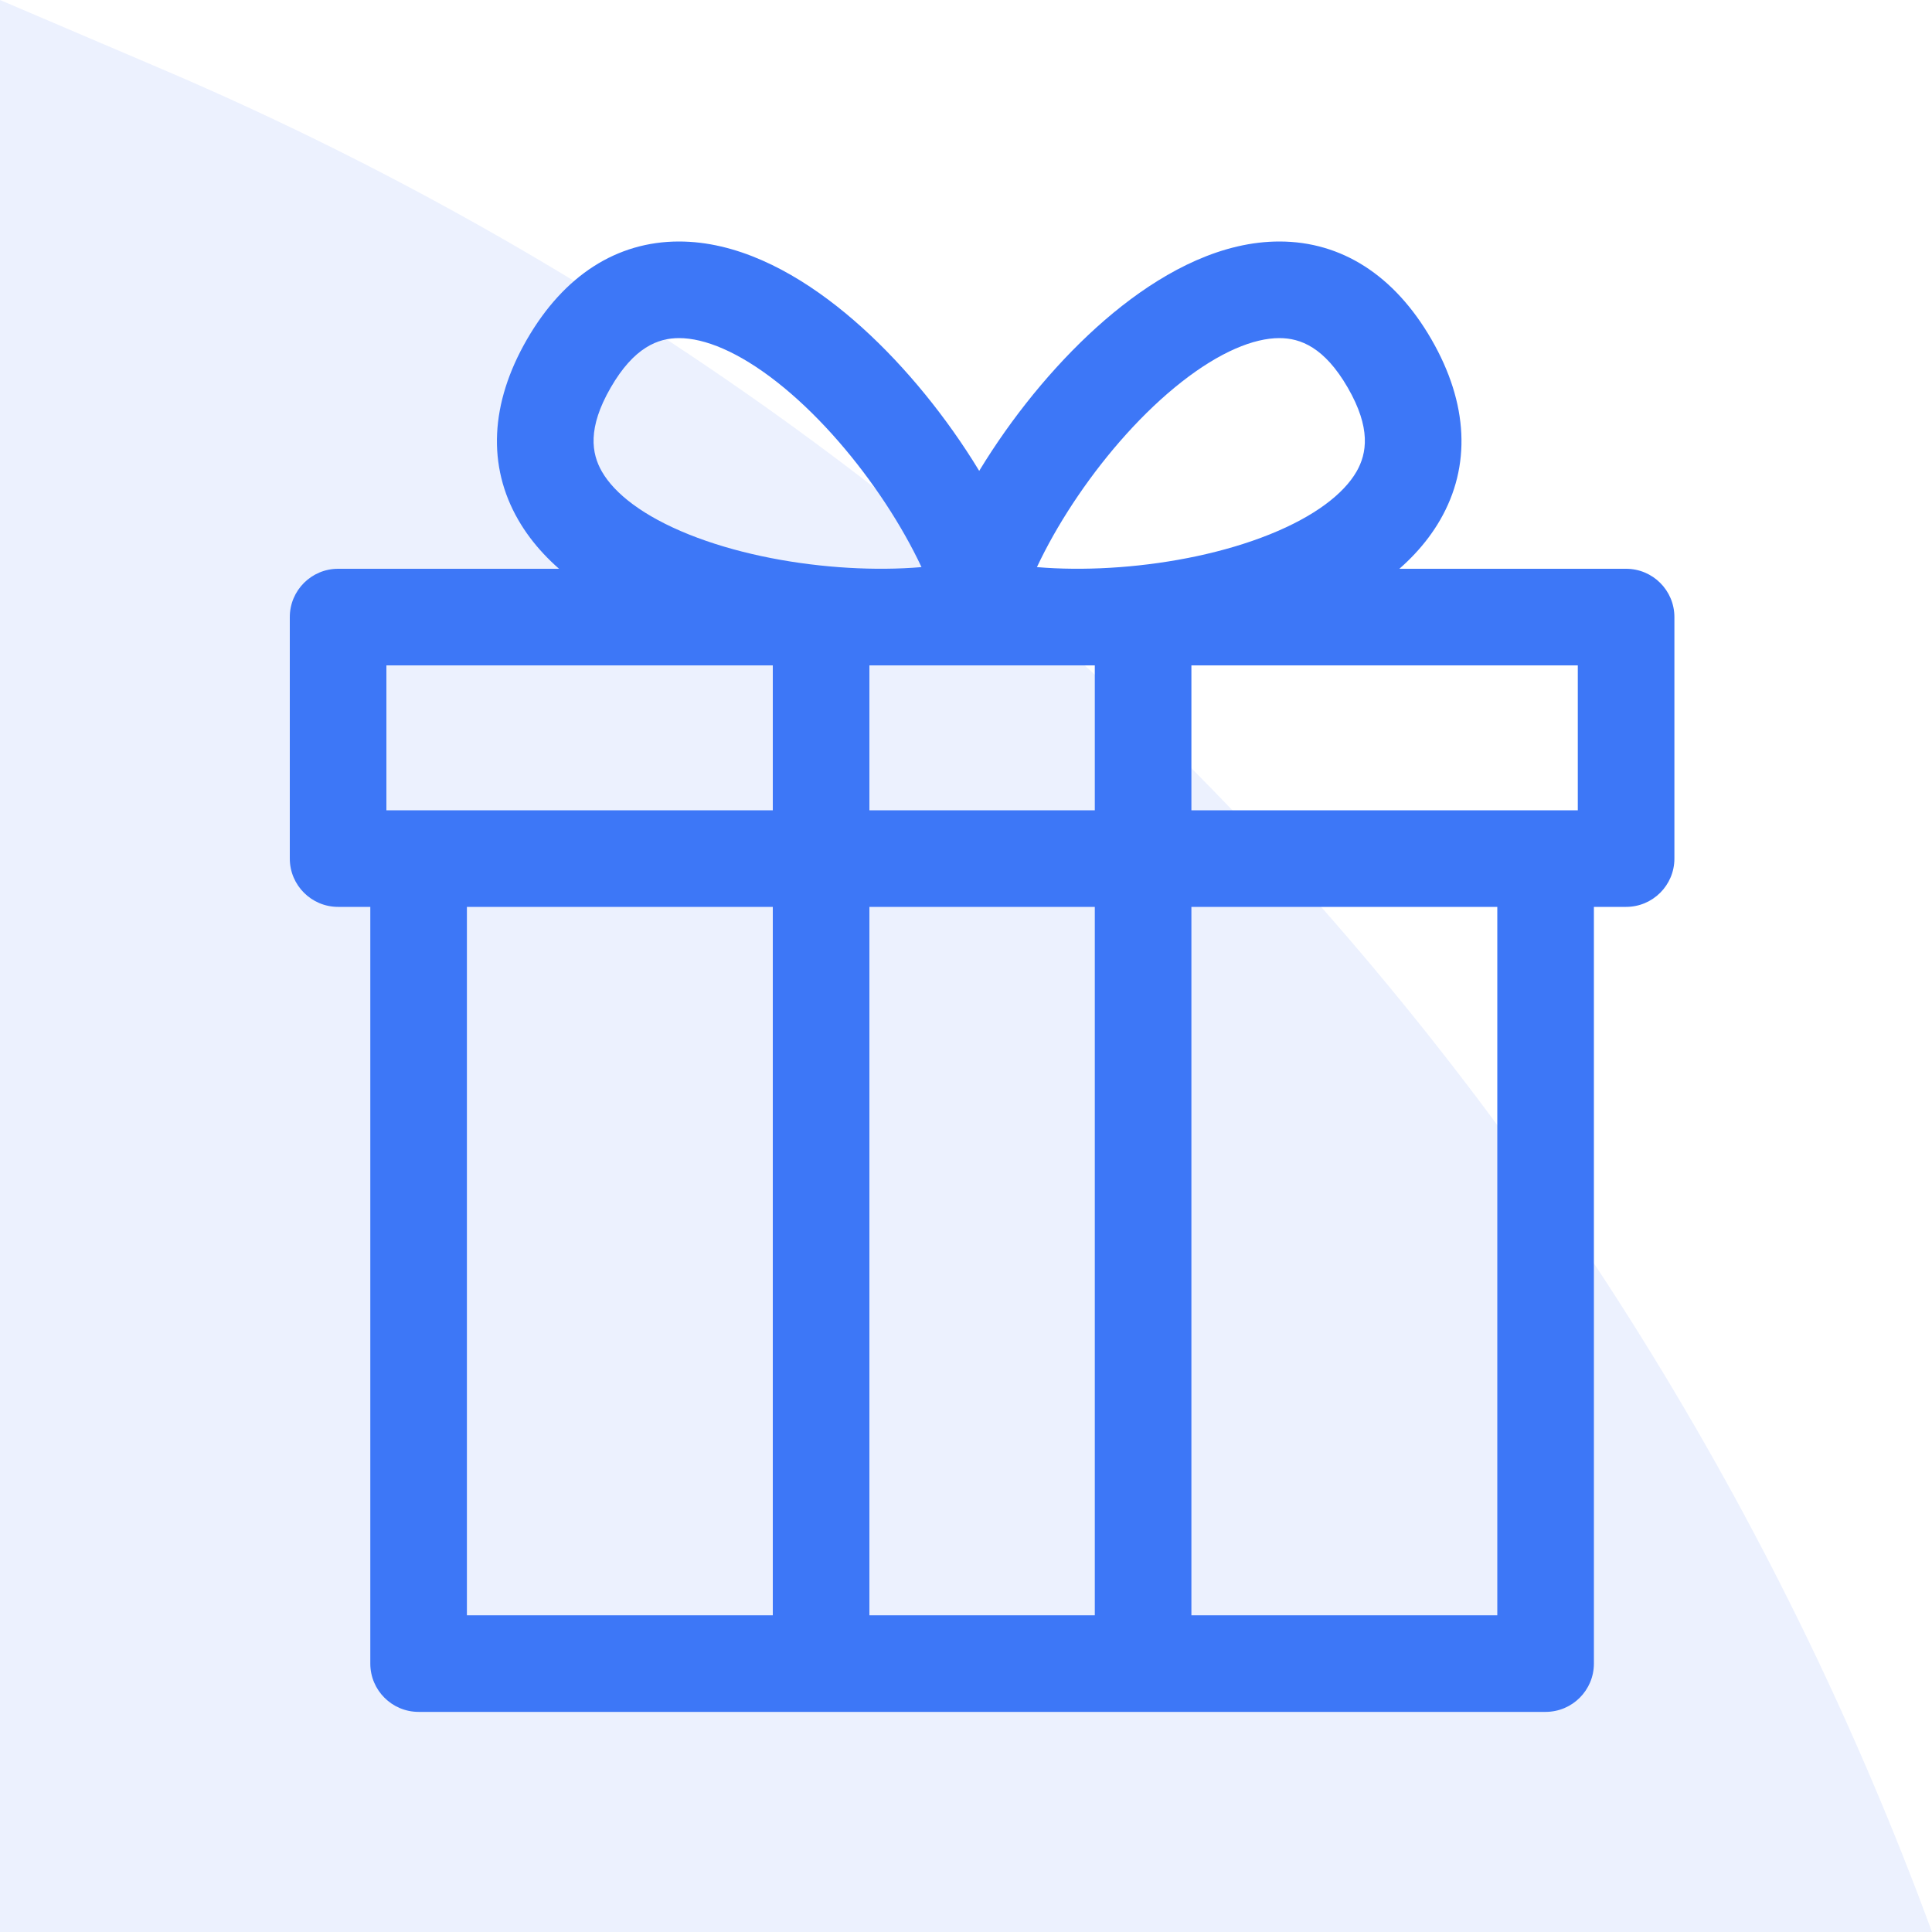 <svg width="60" height="60" viewBox="0 0 60 60" fill="none" xmlns="http://www.w3.org/2000/svg">
<path opacity="0.1" d="M0 0L5.017 2.141C30.534 13.028 50.427 33.962 60 60V60H0V0Z" fill="#3D77F7"/>
<path d="M13 26.664V25.164C12.172 25.164 11.5 25.835 11.5 26.664H13ZM48 26.664H49.5C49.5 25.835 48.828 25.164 48 25.164V26.664ZM48 51.664V53.164C48.828 53.164 49.5 52.492 49.5 51.664H48ZM13 51.664H11.5C11.5 52.492 12.172 53.164 13 53.164V51.664ZM35.5 51.664V53.164C36.328 53.164 37 52.492 37 51.664H35.5ZM25.5 51.664H24C24 52.492 24.672 53.164 25.5 53.164V51.664ZM10.5 19.164V17.664C9.672 17.664 9 18.335 9 19.164H10.5ZM50.5 19.164H52C52 18.335 51.328 17.664 50.5 17.664V19.164ZM50.5 26.664V28.164C51.328 28.164 52 27.492 52 26.664H50.5ZM10.5 26.664H9C9 27.492 9.672 28.164 10.5 28.164V26.664ZM25.5 19.164V17.664C24.672 17.664 24 18.335 24 19.164H25.5ZM35.5 19.164H37C37 18.335 36.328 17.664 35.5 17.664V19.164ZM30.165 18.789L28.716 18.4L28.328 19.849L29.776 20.238L30.165 18.789ZM43.155 11.289L44.454 10.539L44.454 10.539L43.155 11.289ZM30.656 18.789L31.044 20.238L32.493 19.849L32.105 18.4L30.656 18.789ZM17.665 11.289L16.366 10.539L16.366 10.539L17.665 11.289ZM13 28.164H48V25.164H13V28.164ZM46.5 26.664V51.664H49.5V26.664H46.5ZM48 50.164H13V53.164H48V50.164ZM14.5 51.664V26.664H11.5V51.664H14.5ZM25.5 28.164H35.5V25.164H25.5V28.164ZM34 26.664V51.664H37V26.664H34ZM35.5 50.164H25.5V53.164H35.5V50.164ZM27 51.664V26.664H24V51.664H27ZM10.5 20.664H50.5V17.664H10.5V20.664ZM49 19.164V26.664H52V19.164H49ZM50.5 25.164H10.5V28.164H50.5V25.164ZM12 26.664V19.164H9V26.664H12ZM25.5 20.664H35.5V17.664H25.5V20.664ZM34 19.164V26.664H37V19.164H34ZM27 26.664V19.164H24V26.664H27ZM31.614 19.177C32.208 16.959 34.317 13.728 36.695 11.862C37.884 10.929 38.936 10.499 39.735 10.5C40.386 10.501 41.132 10.785 41.856 12.039L44.454 10.539C43.303 8.545 41.66 7.502 39.738 7.5C37.964 7.498 36.261 8.389 34.842 9.502C32.005 11.729 29.494 15.496 28.716 18.4L31.614 19.177ZM41.856 12.039C42.58 13.293 42.453 14.081 42.128 14.646C41.729 15.338 40.831 16.034 39.429 16.597C36.624 17.723 32.771 17.934 30.553 17.34L29.776 20.238C32.681 21.016 37.199 20.725 40.546 19.381C42.219 18.71 43.843 17.68 44.728 16.142C45.687 14.477 45.605 12.533 44.454 10.539L41.856 12.039ZM32.105 18.4C31.326 15.496 28.816 11.729 25.978 9.502C24.56 8.389 22.856 7.498 21.082 7.5C19.161 7.502 17.518 8.545 16.366 10.539L18.965 12.039C19.688 10.785 20.435 10.501 21.086 10.5C21.885 10.499 22.937 10.929 24.126 11.862C26.503 13.728 28.613 16.959 29.207 19.177L32.105 18.4ZM16.366 10.539C15.215 12.533 15.134 14.477 16.093 16.142C16.978 17.68 18.601 18.71 20.274 19.381C23.622 20.725 28.14 21.016 31.044 20.238L30.267 17.34C28.049 17.934 24.197 17.723 21.392 16.597C19.989 16.034 19.091 15.338 18.693 14.646C18.368 14.081 18.241 13.293 18.965 12.039L16.366 10.539Z" fill="#3D77F7"/>
</svg>
